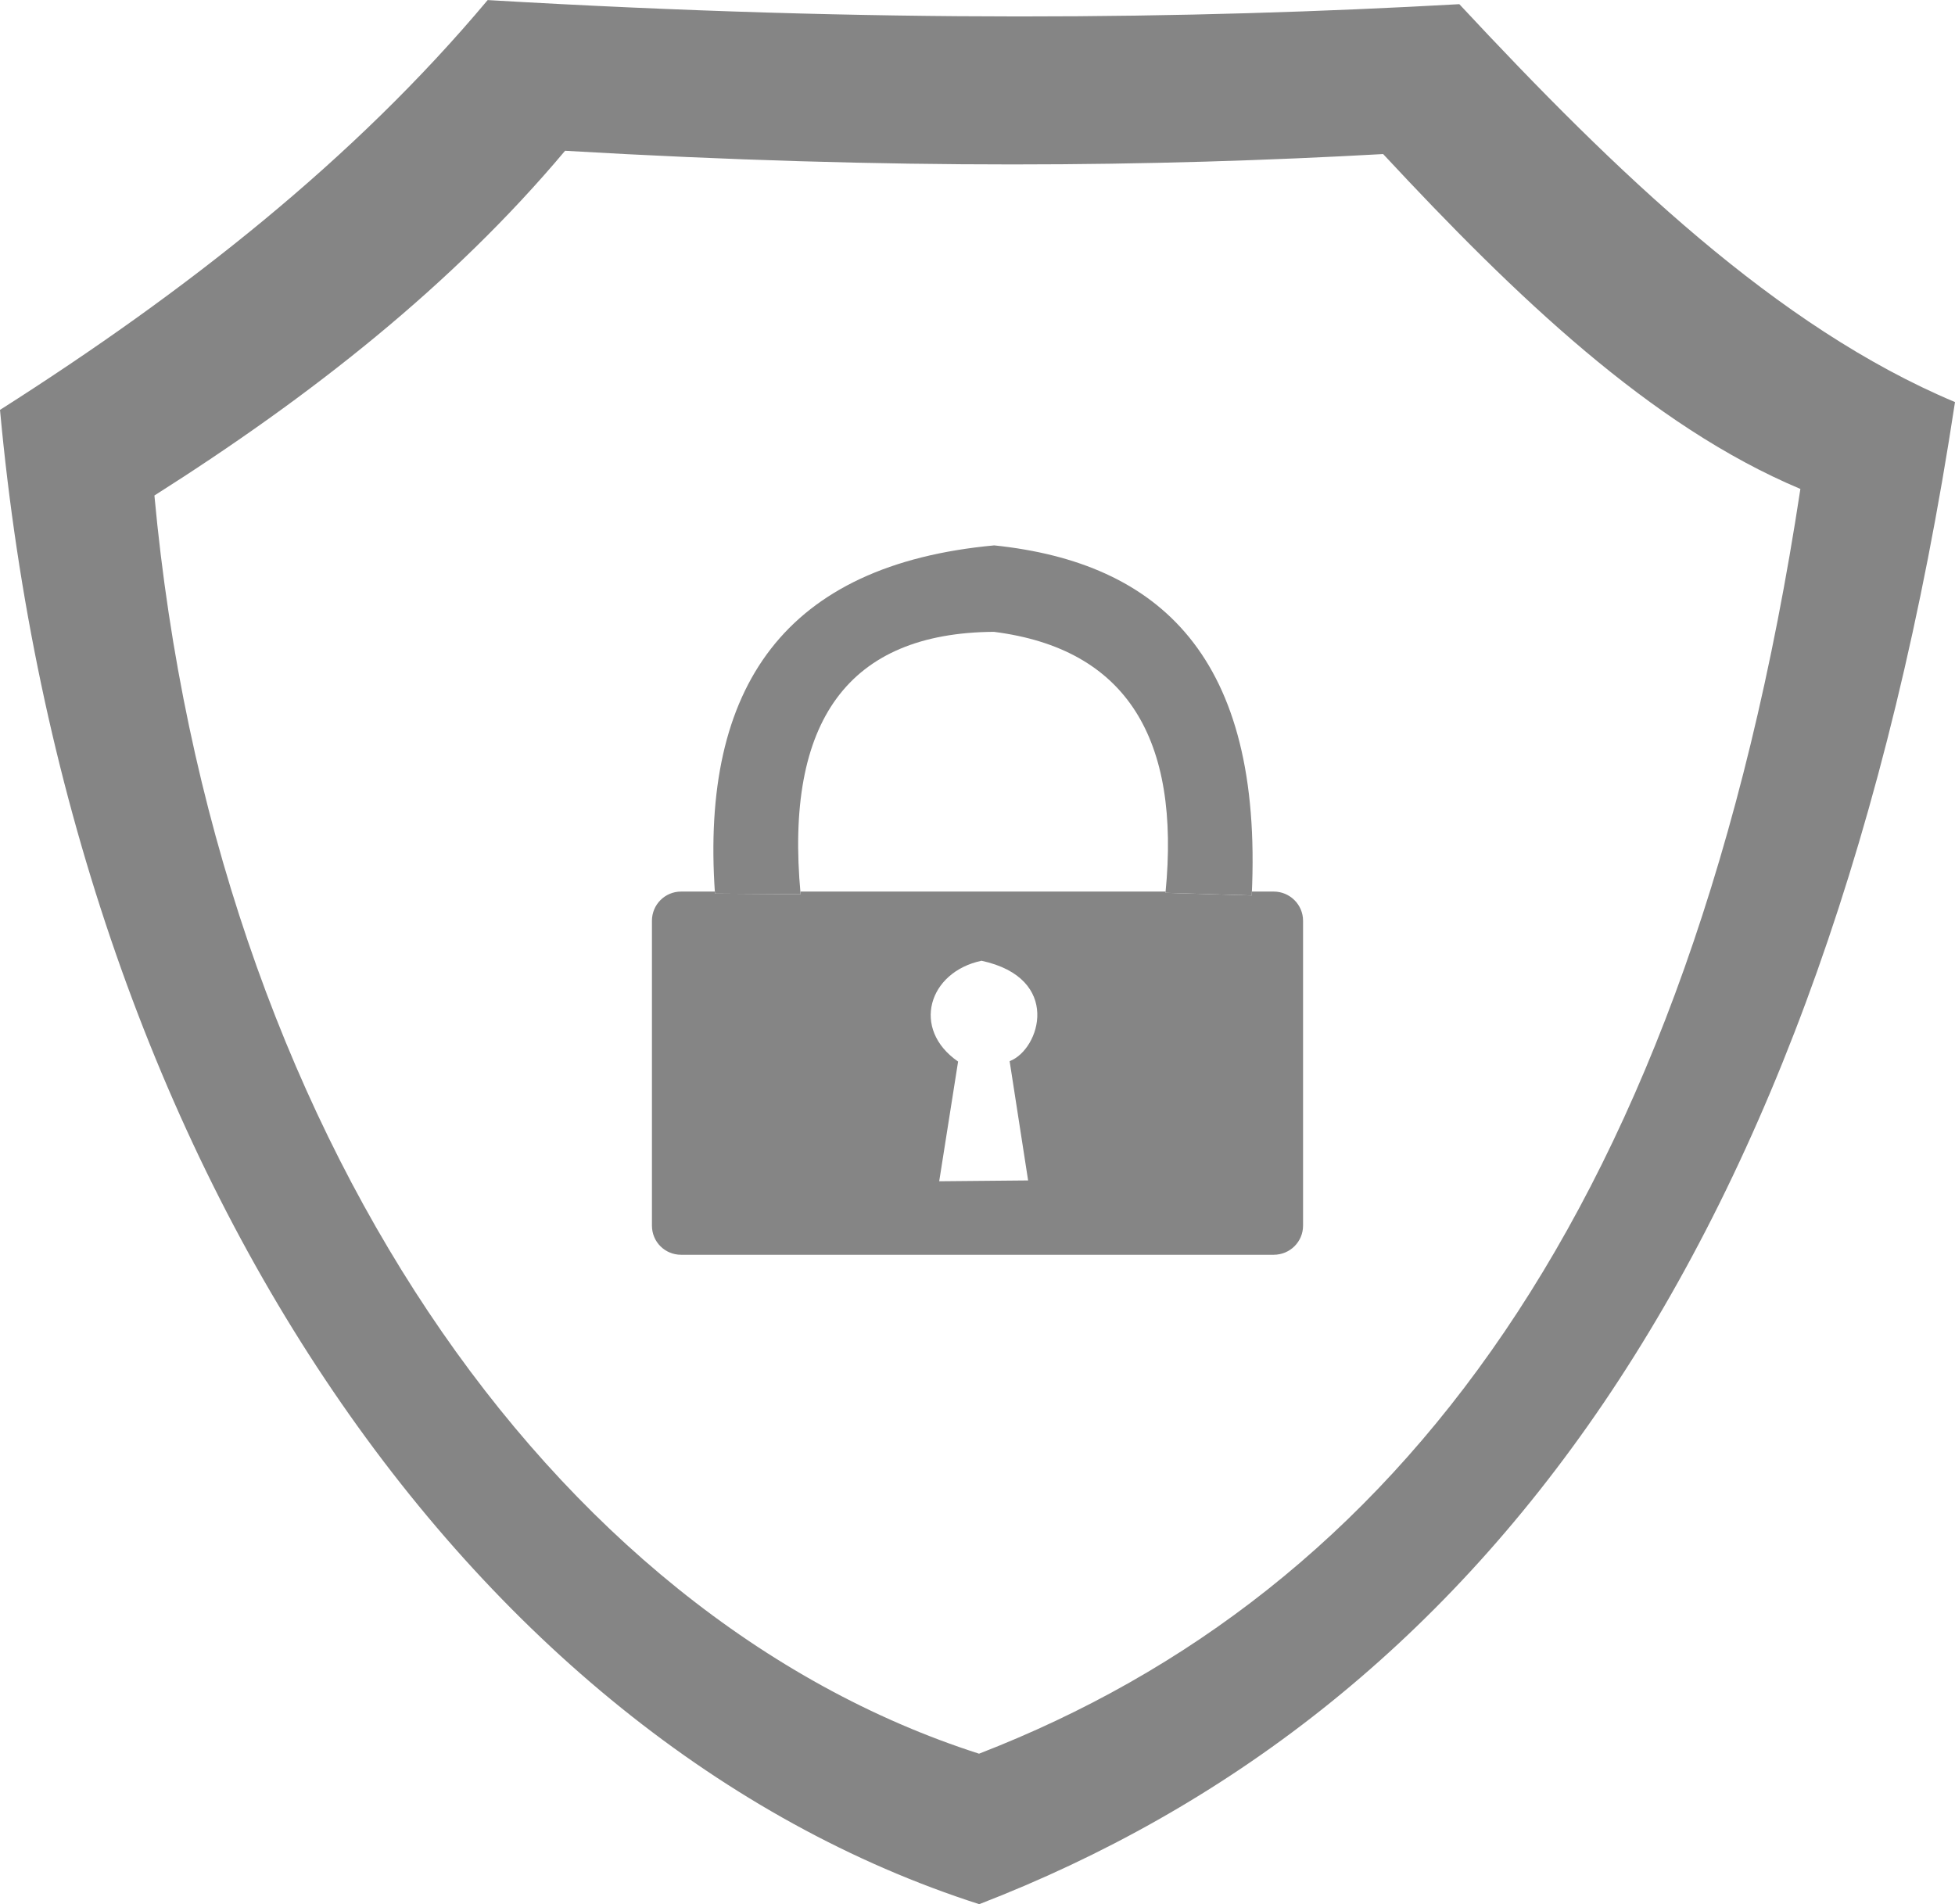 <?xml version="1.0" encoding="UTF-8"?>
<!DOCTYPE svg PUBLIC "-//W3C//DTD SVG 1.1//EN" "http://www.w3.org/Graphics/SVG/1.1/DTD/svg11.dtd">
<!-- Creator: CorelDRAW X8 -->
<svg xmlns="http://www.w3.org/2000/svg" xml:space="preserve" width="95.205mm" height="92.742mm" version="1.1" style="shape-rendering:geometricPrecision; text-rendering:geometricPrecision; image-rendering:optimizeQuality; fill-rule:evenodd; clip-rule:evenodd"
viewBox="0 0 9521 9274"
 xmlns:xlink="http://www.w3.org/1999/xlink">
 <defs>
  <style type="text/css">
   <![CDATA[
    .fil0 {fill:#858585}
   ]]>
  </style>
 </defs>
 <g id="Layer_x0020_1">
  <g id="_2615024783488">
   <g id="_1715632864352">
    <path class="fil0" d="M4769 9274c-2477,-795 -4430,-3598 -4769,-7278 904,-575 1723,-1218 2375,-1996 1910,112 3410,94 4732,20 765,821 1546,1573 2414,1938 -635,4175 -2344,6385 -4752,7316zm-1 -733c-2085,-669 -3730,-3030 -4016,-6128 762,-483 1451,-1025 2000,-1679 1608,94 2871,78 3984,16 644,692 1302,1324 2032,1631 -534,3515 -1973,5375 -4000,6160z"/>
    <g>
     <path class="fil0" d="M3317 4342l164 0 0 0 0 0 0 0 0 0 0 1 0 0 0 0 0 0 0 0 0 0 0 0 0 0 0 0 0 1 0 0 0 0 0 0 0 0 0 1 1 0 0 0 0 0 0 0 0 1 0 0 0 0 0 0 0 0 0 0 0 2 0 0 0 0 0 3 0 0 0 1 417 3 0 -1 0 0 0 0 0 -1 0 -5 0 -1 0 0 0 0 0 0 0 -1 0 0 0 0 0 0 0 -1 0 0 0 0 0 0 0 -1 0 0 0 0 0 0 0 -1 0 0 0 0 0 0 0 0 0 0 0 0 0 0 0 -1 0 0 0 0 0 0 1778 0 -1 6 420 13 0 0 0 0c0,-5 0,-9 0,-13l0 -1 0 0 0 0 0 -1 0 0 0 0 1 -1 0 0 0 -1 0 0 0 0 0 -1 0 0 0 0 0 0 0 0 0 -1 0 0 0 0 106 0c79,0 143,64 143,142l0 1485c0,79 -64,142 -143,142l-2886 0c-79,0 -142,-63 -142,-142l0 -1485c0,-78 63,-142 142,-142zm1257 1411l92 -583c-229,-158 -145,-436 114,-491 394,85 285,433 137,489l90 581 -433 4z"/>
     <path class="fil0" d="M3899 4355l-417 -3c-71,-1011 343,-1602 1360,-1696 806,84 1310,544 1254,1705l-420 -13c74,-749 -188,-1189 -836,-1271 -707,5 -1020,432 -941,1278l0 0z"/>
    </g>
   </g>
  </g>
 </g>
</svg>
